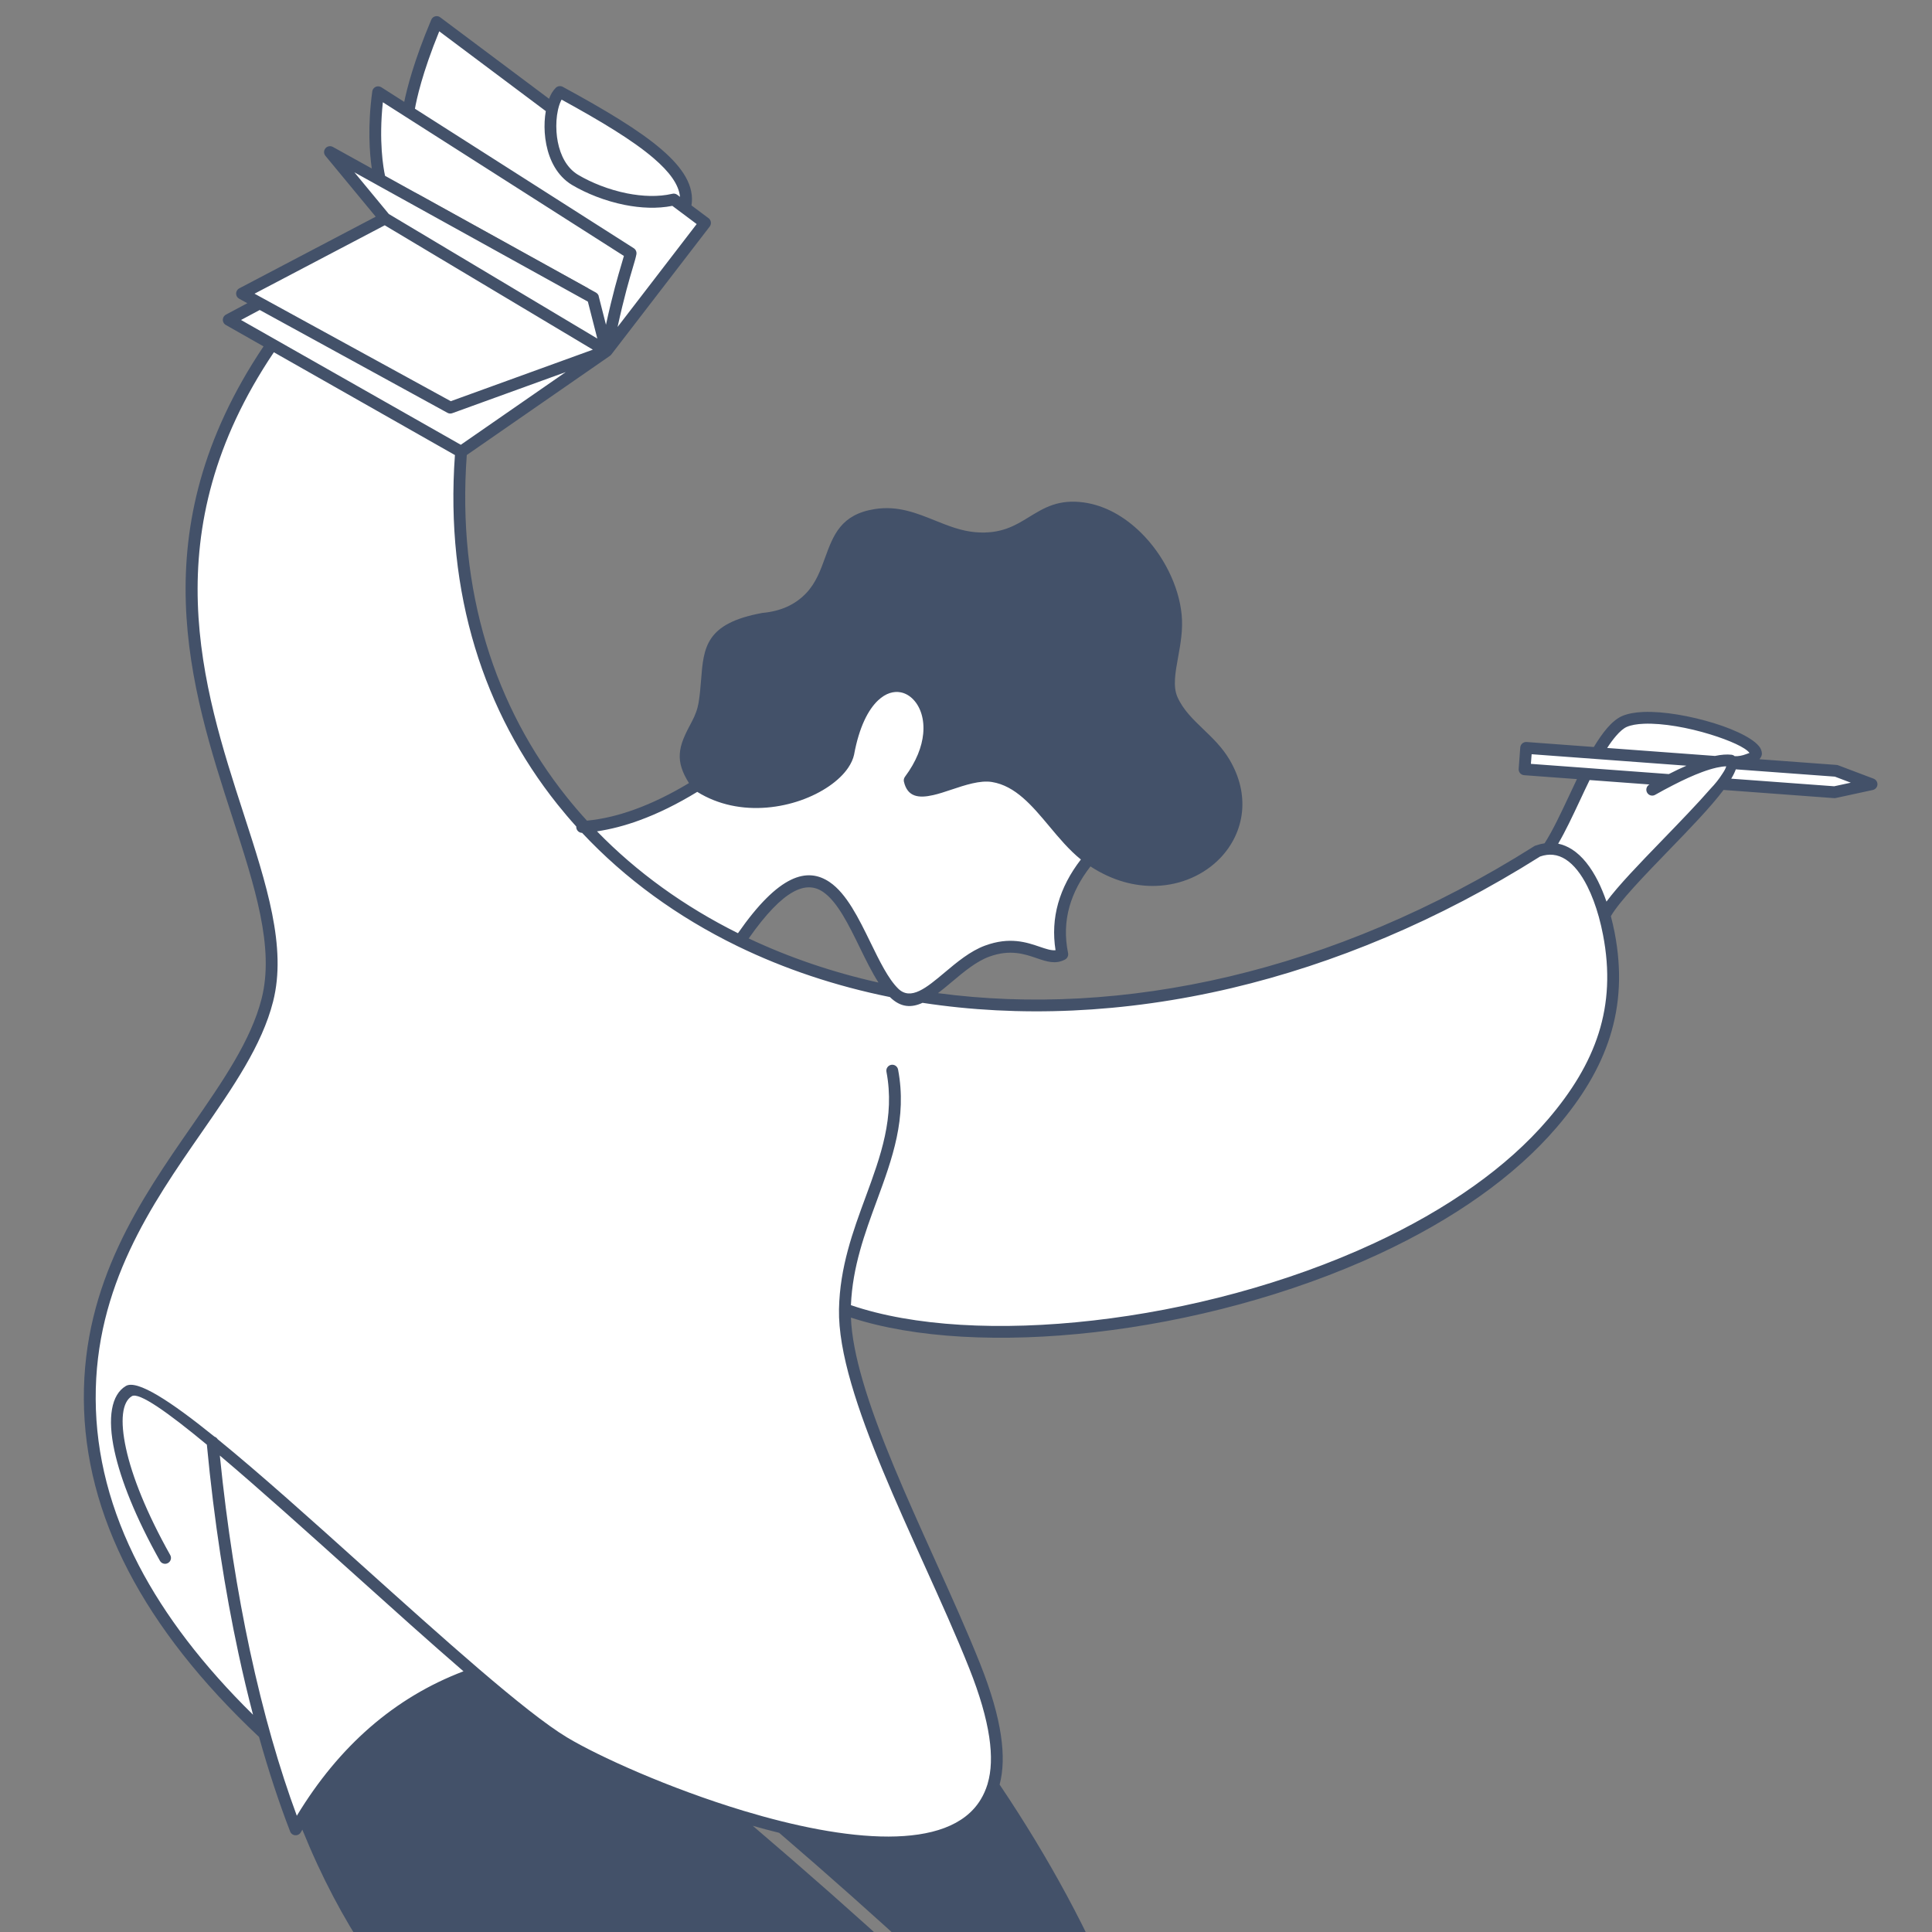<svg xmlns="http://www.w3.org/2000/svg" xmlns:xlink="http://www.w3.org/1999/xlink" width="500" viewBox="0 0 375 375" height="500" preserveAspectRatio="xMidYMid meet"><rect x="0" y="0" width="375" height="375" fill="#808080" stroke="none"/><defs><clipPath id="c2bd0d1df3"><path d="M 18 5 L 360 5 L 360 375 L 18 375 Z M 18 5 " clip-rule="nonzero"></path></clipPath><clipPath id="37f16abecf"><path d="M -101.906 84.652 L 265.012 -75.883 L 522.348 512.285 L 155.43 672.82 Z M -101.906 84.652 " clip-rule="nonzero"></path></clipPath><clipPath id="1b5f29ca64"><path d="M 155.332 672.594 L 522.25 512.059 L 264.91 -76.109 L -102.008 84.426 Z M 155.332 672.594 " clip-rule="nonzero"></path></clipPath><clipPath id="641d5ee0e0"><path d="M 16 3 L 365 3 L 365 375 L 16 375 Z M 16 3 " clip-rule="nonzero"></path></clipPath><clipPath id="89f9b11e7c"><path d="M -101.906 84.652 L 265.012 -75.883 L 522.348 512.285 L 155.43 672.82 Z M -101.906 84.652 " clip-rule="nonzero"></path></clipPath><clipPath id="63f502a135"><path d="M 155.332 672.594 L 522.25 512.059 L 264.91 -76.109 L -102.008 84.426 Z M 155.332 672.594 " clip-rule="nonzero"></path></clipPath><clipPath id="d4050f078d"><path d="M 155.387 672.57 L 523.199 511.641 L 265.84 -76.582 L -101.977 84.348 Z M 155.387 672.57 " clip-rule="nonzero"></path></clipPath><clipPath id="22b22b91ff"><path d="M 155.387 672.57 L 522.004 512.164 L 264.785 -75.734 L -101.836 84.672 Z M 155.387 672.57 " clip-rule="nonzero"></path></clipPath></defs><g clip-path="url(#c2bd0d1df3)"><g clip-path="url(#37f16abecf)"><g clip-path="url(#1b5f29ca64)"><path fill="#ffffff" d="M 44.766 302.062 C 43.801 295.859 42.973 289.352 42.285 282.555 C 42.266 282.348 42.418 282.156 42.625 282.137 C 42.738 282.129 42.848 282.164 42.926 282.238 C 46.758 285.473 50.992 289.18 55.434 293.117 C 59.922 297.105 64.574 301.289 69.23 305.473 C 76.488 312 83.75 318.531 90.215 324.113 C 90.371 324.246 90.395 324.492 90.254 324.648 C 90.211 324.699 90.156 324.738 90.102 324.758 C 86.785 326.02 83.617 327.547 80.617 329.352 C 77.613 331.148 74.762 333.219 72.07 335.559 C 69.402 337.883 66.891 340.465 64.539 343.305 C 62.18 346.152 59.977 349.258 57.938 352.633 C 57.828 352.812 57.594 352.871 57.414 352.758 C 57.336 352.715 57.277 352.648 57.25 352.57 C 55.531 347.926 53.883 342.852 52.328 337.371 C 50.832 332.117 49.43 326.477 48.141 320.484 C 46.895 314.668 45.754 308.523 44.766 302.062 Z M 171.242 188.227 C 170.355 186.66 169.488 184.891 168.617 183.102 C 167.48 180.777 166.328 178.414 165.051 176.359 C 163.785 174.336 162.41 172.605 160.812 171.527 C 158.758 170.133 156.426 169.773 153.664 171.121 C 150.809 172.512 147.496 175.688 143.551 181.355 C 143.441 181.508 143.234 181.559 143.07 181.473 C 137.84 178.867 132.898 175.895 128.293 172.566 C 123.715 169.258 119.473 165.605 115.602 161.629 C 115.457 161.477 115.461 161.23 115.613 161.086 C 115.668 161.031 115.742 160.996 115.816 160.984 C 117.137 160.793 118.473 160.516 119.836 160.168 C 121.188 159.809 122.57 159.383 123.98 158.871 C 125.77 158.211 127.594 157.426 129.449 156.516 C 131.312 155.602 133.211 154.551 135.141 153.379 C 135.273 153.293 135.441 153.305 135.559 153.398 C 136.539 154.004 137.547 154.508 138.586 154.922 C 139.668 155.363 140.781 155.699 141.902 155.941 C 144.102 156.422 146.34 156.543 148.512 156.387 C 150.887 156.219 153.191 155.719 155.281 154.988 C 157.305 154.277 159.148 153.355 160.691 152.293 C 162.238 151.23 163.484 150.039 164.316 148.805 C 164.59 148.406 164.82 147.996 165 147.586 C 165.18 147.188 165.312 146.797 165.398 146.391 L 165.414 146.336 C 165.891 143.781 166.535 141.676 167.293 139.969 C 168.141 138.059 169.129 136.641 170.184 135.656 C 170.566 135.293 170.957 134.992 171.348 134.746 C 171.758 134.496 172.168 134.297 172.578 134.164 C 172.969 134.039 173.355 133.961 173.727 133.934 C 174.113 133.902 174.496 133.926 174.867 134 C 175.371 134.09 175.855 134.277 176.316 134.535 C 176.77 134.797 177.203 135.141 177.582 135.547 C 178.324 136.332 178.91 137.371 179.258 138.598 C 179.586 139.734 179.707 141.035 179.574 142.457 C 179.445 143.789 179.086 145.227 178.449 146.727 C 177.863 148.105 177.047 149.543 175.953 151 C 175.895 151.09 175.844 151.191 175.816 151.301 C 175.801 151.406 175.797 151.52 175.824 151.633 C 176.133 152.973 176.758 153.707 177.617 154.023 C 178.52 154.352 179.703 154.266 181.066 153.949 C 181.59 153.832 182.156 153.676 182.738 153.496 C 183.352 153.305 183.953 153.105 184.555 152.902 C 185.883 152.457 187.289 151.992 188.641 151.684 C 190.031 151.367 191.383 151.215 192.586 151.414 C 194.957 151.793 196.973 152.984 198.82 154.578 C 200.633 156.152 202.277 158.121 203.938 160.109 C 204.887 161.246 205.844 162.391 206.867 163.504 C 207.875 164.594 208.918 165.621 210.043 166.531 C 210.203 166.664 210.23 166.906 210.098 167.07 L 210.09 167.086 C 209.047 168.43 208.168 169.797 207.445 171.184 C 206.723 172.578 206.156 173.996 205.754 175.426 C 205.348 176.879 205.105 178.348 205.02 179.844 C 204.934 181.332 205.012 182.844 205.258 184.379 C 205.289 184.586 205.148 184.781 204.938 184.812 L 204.91 184.816 C 204.438 184.859 203.934 184.793 203.398 184.664 C 202.891 184.539 202.348 184.352 201.762 184.148 L 201.734 184.145 C 199.184 183.273 195.996 182.184 191.34 183.895 C 189.926 184.414 188.586 185.203 187.301 186.117 C 186.008 187.031 184.762 188.078 183.551 189.094 C 181.805 190.562 180.152 191.953 178.602 192.676 C 176.949 193.457 175.426 193.496 174.062 192.16 C 173.07 191.184 172.145 189.809 171.242 188.227 Z M 336.211 150.023 C 336.062 150.316 335.898 150.617 335.711 150.934 C 335.676 150.98 335.656 151.043 335.652 151.109 C 335.633 151.32 335.793 151.504 336 151.52 L 355.992 152.996 C 356.027 153 356.066 152.996 356.102 152.988 L 359.305 152.293 C 359.438 152.266 359.551 152.18 359.598 152.055 C 359.676 151.852 359.574 151.633 359.375 151.559 L 356.309 150.398 C 356.266 150.383 356.223 150.367 356.176 150.367 L 336.945 148.941 C 336.781 148.93 336.617 149.035 336.559 149.195 C 336.465 149.461 336.344 149.734 336.211 150.023 Z M 333.566 151.898 C 333.184 152.379 332.754 152.867 332.289 153.352 C 331.059 154.773 329.555 156.406 327.914 158.137 C 326.262 159.883 324.48 161.727 322.699 163.559 C 320.613 165.719 318.535 167.863 316.691 169.867 C 314.855 171.852 313.254 173.688 312.117 175.227 C 311.992 175.391 311.754 175.43 311.582 175.301 C 311.52 175.258 311.477 175.191 311.449 175.117 C 311.199 174.398 310.945 173.707 310.668 173.051 C 310.398 172.402 310.109 171.773 309.805 171.16 C 309.125 169.82 308.363 168.602 307.52 167.566 C 306.723 166.602 305.863 165.801 304.93 165.203 C 304.52 164.941 304.102 164.719 303.672 164.539 L 303.656 164.535 C 303.238 164.355 302.809 164.227 302.363 164.133 C 302.16 164.09 302.027 163.887 302.066 163.68 C 302.074 163.637 302.098 163.598 302.113 163.562 C 302.812 162.367 303.504 161.047 304.195 159.652 C 304.871 158.277 305.574 156.777 306.289 155.262 L 307.223 153.27 C 307.52 152.637 307.84 151.969 308.199 151.234 C 308.27 151.094 308.422 151.016 308.57 151.023 L 320.191 151.883 C 320.398 151.895 320.559 152.082 320.547 152.289 C 320.535 152.43 320.449 152.547 320.336 152.602 L 320.316 152.617 C 320.133 152.719 320.012 152.891 319.957 153.078 C 319.906 153.262 319.93 153.477 320.027 153.66 C 320.133 153.844 320.301 153.965 320.488 154.02 C 320.676 154.066 320.887 154.051 321.07 153.949 C 321.695 153.598 322.27 153.273 322.805 152.988 C 323.359 152.688 323.91 152.391 324.465 152.109 L 324.562 152.062 C 325.609 151.523 326.605 151.043 327.551 150.617 C 328.5 150.188 329.383 149.82 330.211 149.512 C 330.734 149.32 331.227 149.152 331.695 149.008 C 332.164 148.859 332.609 148.742 333.035 148.641 L 333.199 148.609 C 333.559 148.531 333.879 148.477 334.168 148.434 C 334.469 148.395 334.766 148.367 335.047 148.363 C 335.258 148.355 335.434 148.52 335.438 148.727 L 335.43 148.824 C 335.391 149.031 335.289 149.277 335.141 149.555 C 335.008 149.816 334.828 150.105 334.609 150.43 C 334.305 150.922 333.953 151.41 333.566 151.898 Z M 311.918 145.559 L 332.852 147.109 C 332.883 147.113 332.922 147.109 332.957 147.102 C 333.547 146.973 334.102 146.895 334.621 146.855 C 335.133 146.816 335.602 146.828 336.023 146.871 C 336.102 146.883 336.184 146.906 336.258 146.938 C 336.324 146.969 336.387 147.008 336.438 147.055 C 336.504 147.117 336.598 147.16 336.695 147.164 C 337.059 147.184 337.441 147.145 337.816 147.078 L 337.836 147.078 C 338.246 147.008 338.641 146.895 338.996 146.758 C 339.285 146.645 339.516 146.57 339.652 146.523 L 339.68 146.52 C 339.723 146.508 339.762 146.48 339.797 146.461 C 339.969 146.34 340.008 146.102 339.887 145.93 C 339.484 145.355 338.52 144.727 337.191 144.098 C 335.824 143.449 334.051 142.789 332.094 142.18 C 329.871 141.5 327.445 140.922 325.102 140.543 C 322.949 140.203 320.859 140.027 319.055 140.102 C 318.352 140.133 317.699 140.199 317.117 140.305 C 316.551 140.41 316.039 140.555 315.594 140.742 C 315.254 140.891 314.898 141.125 314.539 141.426 C 314.164 141.746 313.777 142.137 313.391 142.582 C 313.113 142.906 312.832 143.262 312.539 143.652 L 312.52 143.676 C 312.219 144.082 311.918 144.52 311.625 144.969 C 311.59 145.023 311.566 145.086 311.562 145.152 C 311.543 145.363 311.703 145.547 311.918 145.559 Z M 327.363 148.234 C 327.574 148.254 327.73 148.434 327.719 148.641 C 327.707 148.793 327.617 148.914 327.488 148.969 C 326.941 149.211 326.391 149.457 325.844 149.719 C 325.289 149.984 324.703 150.273 324.09 150.582 C 324.027 150.617 323.957 150.629 323.887 150.625 L 297.117 148.645 C 296.906 148.629 296.75 148.445 296.766 148.234 L 296.902 146.367 C 296.918 146.156 297.102 145.996 297.312 146.016 Z M 126.355 38.414 C 124.801 38.402 123.207 38.219 121.629 37.902 C 119.898 37.555 118.195 37.051 116.602 36.449 C 114.922 35.812 113.355 35.059 111.996 34.25 C 111.703 34.078 111.434 33.887 111.18 33.684 L 111.156 33.664 C 110.91 33.457 110.668 33.234 110.449 33 C 109.598 32.102 108.961 31.004 108.512 29.809 C 108.012 28.484 107.734 27.031 107.637 25.617 C 107.586 24.863 107.586 24.125 107.633 23.426 C 107.676 22.688 107.77 21.992 107.902 21.359 C 107.93 21.27 107.945 21.199 107.961 21.098 C 108.051 20.727 108.156 20.379 108.27 20.047 C 108.391 19.723 108.527 19.422 108.672 19.156 C 108.773 18.965 109.004 18.902 109.184 19 C 113.043 21.117 116.512 23.102 119.52 24.98 C 122.535 26.875 125.09 28.684 127.129 30.426 C 128.695 31.77 129.941 33.078 130.82 34.344 C 131.723 35.641 132.25 36.914 132.371 38.172 C 132.391 38.379 132.238 38.57 132.023 38.586 C 131.918 38.602 131.82 38.566 131.746 38.5 L 131.227 38.113 C 131.133 38.043 131.027 37.996 130.914 37.977 C 130.801 37.953 130.684 37.957 130.574 37.988 L 130.562 37.992 C 129.227 38.301 127.809 38.434 126.355 38.414 Z M 126.113 39.938 C 127.59 39.965 129.039 39.859 130.422 39.582 C 130.539 39.555 130.652 39.59 130.742 39.664 L 135.453 43.188 C 135.621 43.316 135.656 43.559 135.531 43.723 L 120.176 63.699 C 120.047 63.867 119.805 63.895 119.641 63.77 C 119.512 63.676 119.465 63.52 119.5 63.379 C 120.145 60.406 120.723 58.066 121.219 56.211 C 121.715 54.355 122.125 52.965 122.445 51.891 C 122.621 51.305 122.773 50.816 122.883 50.398 C 123 49.977 123.09 49.617 123.148 49.289 C 123.176 49.141 123.16 48.984 123.098 48.844 C 123.039 48.711 122.941 48.59 122.812 48.504 L 80.336 21.426 C 80.199 21.34 80.137 21.18 80.164 21.035 C 80.316 20.145 80.668 18.41 81.406 15.867 C 82.133 13.332 83.238 10.008 84.898 5.938 C 84.98 5.746 85.203 5.645 85.402 5.727 L 85.484 5.777 L 106.16 21.258 C 106.289 21.355 106.34 21.508 106.305 21.648 C 106.203 22.281 106.129 22.945 106.094 23.641 C 106.062 24.32 106.066 25.016 106.113 25.715 C 106.223 27.309 106.539 28.945 107.125 30.453 C 107.645 31.789 108.371 33.027 109.332 34.051 C 109.609 34.34 109.906 34.613 110.23 34.879 C 110.539 35.121 110.871 35.355 111.215 35.559 C 112.633 36.406 114.273 37.199 116.043 37.871 C 117.727 38.504 119.512 39.035 121.332 39.398 C 122.91 39.711 124.527 39.906 126.113 39.938 Z M 121.301 49.355 C 121.449 49.445 121.512 49.621 121.469 49.777 L 121.254 50.539 L 120.984 51.461 C 120.336 53.625 119.312 57.066 117.992 63.113 C 117.945 63.32 117.742 63.449 117.539 63.406 C 117.387 63.371 117.273 63.25 117.246 63.105 C 116.535 60.34 115.453 57.969 114.078 55.914 L 90.586 42.898 L 81.188 37.695 C 78.945 36.723 76.723 35.66 74.559 34.457 C 74.449 34.402 74.383 34.293 74.367 34.184 C 74.152 33.219 73.73 30.867 73.625 27.426 C 73.559 25.293 73.621 22.73 73.93 19.809 C 73.957 19.598 74.145 19.441 74.348 19.465 C 74.418 19.473 74.48 19.5 74.531 19.535 Z M 116.23 57.59 C 116.129 57.395 116.031 57.195 115.934 57.004 L 115.941 57.004 L 115.945 57.016 L 115.957 57.031 L 115.969 57.039 L 115.977 57.055 L 115.996 57.074 L 116.004 57.09 L 116.023 57.105 L 116.027 57.117 L 116.043 57.133 L 116.047 57.141 L 116.059 57.156 L 116.07 57.18 L 116.082 57.191 L 116.098 57.23 L 116.109 57.246 L 116.176 57.391 L 116.176 57.406 L 116.195 57.449 L 116.195 57.469 L 116.207 57.496 Z M 114.293 58.211 C 114.387 58.262 114.449 58.348 114.477 58.449 L 116.305 65.621 C 116.359 65.82 116.238 66.031 116.031 66.086 C 115.934 66.109 115.824 66.09 115.738 66.043 L 75.277 41.867 C 75.238 41.84 75.207 41.812 75.18 41.777 L 68.5 33.699 C 68.363 33.535 68.387 33.289 68.555 33.16 C 68.684 33.051 68.863 33.051 69 33.133 Z M 115.273 67.543 C 115.449 67.648 115.512 67.883 115.402 68.066 C 115.355 68.141 115.285 68.199 115.207 68.23 L 87.625 78.227 C 87.512 78.27 87.387 78.254 87.289 78.191 L 49.223 57.336 C 49.031 57.238 48.969 57.004 49.066 56.824 C 49.109 56.754 49.164 56.695 49.227 56.664 L 74.5 43.391 C 74.625 43.32 74.777 43.34 74.887 43.41 Z M 109.68 71.859 C 109.875 71.785 110.098 71.891 110.172 72.086 C 110.23 72.25 110.168 72.434 110.027 72.535 L 89.652 86.645 C 89.531 86.738 89.367 86.734 89.242 86.66 L 46.586 62.441 C 46.406 62.34 46.34 62.105 46.445 61.922 C 46.484 61.852 46.535 61.805 46.602 61.77 L 50.234 59.836 C 50.363 59.766 50.512 59.777 50.621 59.848 L 87.012 79.781 C 87.109 79.84 87.215 79.875 87.324 79.887 C 87.434 79.898 87.551 79.879 87.664 79.836 Z M 235.098 577.707 C 230.77 578.23 226.25 577.863 222.301 576.422 C 222.234 576.398 222.16 576.387 222.086 576.398 C 221.879 576.441 221.742 576.641 221.777 576.844 C 222.152 578.879 222.41 581.438 222.621 583.566 C 222.789 585.262 223.02 586.965 223.215 588.656 C 223.434 590.527 223.656 592.516 223.879 594.625 C 224.113 596.758 224.336 598.891 224.551 601.027 C 224.562 601.156 224.633 601.273 224.746 601.336 C 229.957 604.215 235.504 606.812 241.02 609.027 C 246.855 611.375 252.664 613.301 257.98 614.695 C 262.836 615.973 267.262 616.809 270.875 617.129 C 274.379 617.43 277.152 617.238 278.871 616.484 L 278.945 616.453 C 279.125 616.348 279.188 616.109 279.082 615.93 C 276.965 612.363 274.609 609.43 272.172 606.844 C 269.746 604.266 267.238 602.039 264.801 599.871 C 261.688 597.098 258.684 594.43 256.113 591.305 C 253.555 588.188 251.414 584.605 249.98 579.992 L 249.973 579.957 C 249.859 579.594 249.742 579.207 249.637 578.809 C 249.531 578.406 249.43 578.012 249.34 577.641 L 249.336 577.613 C 249.129 576.816 248.953 576.043 248.801 575.293 C 248.652 574.547 248.531 573.836 248.434 573.16 C 248.426 573.102 248.395 573.035 248.352 572.98 C 248.223 572.816 247.98 572.789 247.816 572.922 L 247.484 573.172 L 247.141 573.418 C 243.91 575.656 239.609 577.16 235.098 577.707 Z M 161.703 608.539 C 161.816 604.82 162.195 601.629 162.859 598.977 C 162.91 598.801 162.828 598.613 162.66 598.523 C 162.062 598.23 161.469 597.902 160.875 597.535 C 160.281 597.164 159.695 596.762 159.117 596.324 C 157.258 594.914 155.457 593.109 153.699 590.926 C 151.941 588.734 150.238 586.152 148.59 583.191 C 148.559 583.133 148.512 583.086 148.457 583.051 C 148.273 582.945 148.035 583 147.93 583.18 C 145.875 586.535 143.957 589.707 142.203 592.656 C 140.438 595.637 138.852 598.371 137.477 600.805 C 136.043 603.375 134.812 605.664 133.84 607.617 C 132.871 609.57 132.152 611.199 131.734 612.445 C 131.707 612.512 131.699 612.578 131.719 612.648 L 131.785 612.969 C 132.359 615.629 134.328 619.988 137.137 624.973 C 139.844 629.773 143.328 635.172 147.109 640.215 C 150.973 645.375 155.121 650.137 159 653.473 C 162.375 656.379 165.562 658.199 168.211 658.262 L 168.305 658.254 C 168.512 658.203 168.637 657.996 168.594 657.793 C 166.941 650.57 165.582 643.926 164.527 637.867 C 163.469 631.805 162.703 626.305 162.238 621.375 C 161.777 616.562 161.598 612.285 161.703 608.539 Z M 38.809 219.602 C 29.082 233.633 18.066 249.512 18.191 271.562 C 18.219 277.039 18.938 282.488 20.34 287.902 C 21.746 293.312 23.836 298.684 26.602 304.02 C 29.152 308.922 32.281 313.805 35.988 318.652 C 39.695 323.496 43.98 328.32 48.84 333.105 C 48.938 333.195 49.074 333.234 49.207 333.199 C 49.414 333.145 49.531 332.934 49.48 332.73 C 48.98 330.824 48.492 328.863 48.012 326.855 C 47.547 324.879 47.09 322.863 46.645 320.805 C 45.324 314.633 44.125 308.082 43.078 301.164 C 42.074 294.559 41.223 287.621 40.535 280.375 C 40.523 280.273 40.477 280.184 40.395 280.117 C 36.562 276.945 33.258 274.379 30.738 272.703 C 28.098 270.957 26.23 270.176 25.398 270.672 C 24.34 271.297 23.695 272.578 23.496 274.43 C 23.293 276.184 23.484 278.473 24.078 281.219 C 24.695 284.023 25.738 287.281 27.23 290.887 C 28.648 294.289 30.465 298.023 32.707 302.016 C 32.812 302.203 32.832 302.414 32.773 302.602 C 32.727 302.785 32.605 302.957 32.418 303.055 C 32.234 303.156 32.023 303.176 31.836 303.129 C 31.648 303.074 31.484 302.949 31.379 302.773 L 31.375 302.762 C 29.098 298.703 27.242 294.895 25.801 291.406 C 24.277 287.73 23.219 284.418 22.59 281.543 C 21.898 278.367 21.754 275.688 22.113 273.602 C 22.477 271.578 23.316 270.125 24.617 269.352 C 25.57 268.785 27.605 269.5 30.441 271.188 C 33.375 272.93 37.117 275.703 41.398 279.148 C 41.426 279.172 41.465 279.203 41.512 279.215 C 41.594 279.242 41.672 279.289 41.742 279.344 C 41.812 279.398 41.867 279.465 41.914 279.543 C 41.938 279.578 41.969 279.617 42.008 279.645 C 46.09 282.961 50.648 286.883 55.434 291.098 C 60.234 295.328 65.246 299.832 70.254 304.34 C 78.02 311.316 85.777 318.297 92.645 324.184 L 92.754 324.281 C 96.266 327.293 99.535 330 102.422 332.266 C 105.32 334.531 107.852 336.348 109.883 337.57 C 113.188 339.555 118.824 342.34 125.652 345.176 C 131.25 347.504 137.668 349.871 144.285 351.863 C 149.406 353.402 154.629 354.719 159.664 355.605 C 164.148 356.406 168.5 356.871 172.492 356.859 C 176.809 356.848 180.691 356.285 183.883 355 C 186.824 353.805 189.172 352 190.711 349.438 C 190.984 348.977 191.234 348.496 191.457 347.996 C 191.672 347.5 191.863 346.988 192.031 346.441 L 192.07 346.309 C 192.438 345.07 192.652 343.684 192.707 342.145 C 192.762 340.617 192.66 338.93 192.387 337.094 C 192.102 335.207 191.645 333.148 190.996 330.914 C 190.352 328.688 189.52 326.289 188.492 323.707 C 185.992 317.422 182.898 310.559 179.738 303.562 L 179.695 303.465 C 176.973 297.438 174.207 291.305 171.738 285.359 C 170.512 282.406 169.355 279.488 168.316 276.645 C 167.27 273.809 166.352 271.055 165.586 268.426 C 164.82 265.762 164.207 263.211 163.797 260.812 C 163.395 258.422 163.188 256.176 163.23 254.121 C 163.395 246 165.926 239.109 168.375 232.457 L 168.387 232.426 C 169.84 228.465 171.273 224.586 172.129 220.578 C 172.992 216.547 173.277 212.406 172.434 207.953 C 172.395 207.746 172.449 207.539 172.551 207.379 C 172.664 207.219 172.836 207.098 173.039 207.059 C 173.25 207.02 173.457 207.066 173.617 207.18 C 173.777 207.293 173.895 207.461 173.934 207.668 C 174.82 212.316 174.539 216.59 173.672 220.719 C 172.797 224.859 171.32 228.871 169.816 232.965 C 168.66 236.109 167.48 239.312 166.551 242.672 C 165.621 246.039 164.938 249.559 164.789 253.32 C 164.781 253.48 164.883 253.641 165.043 253.699 C 171.051 255.75 178.227 257.008 186.129 257.504 C 194.227 258.016 203.098 257.734 212.273 256.68 C 221.586 255.617 231.203 253.773 240.621 251.184 C 249.68 248.691 258.562 245.508 266.836 241.676 C 270.395 240.027 273.836 238.254 277.133 236.367 C 280.332 234.527 283.398 232.578 286.293 230.516 C 289.098 228.516 291.734 226.422 294.176 224.223 C 296.551 222.094 298.75 219.863 300.738 217.539 C 303.078 214.801 305.09 212.059 306.75 209.262 C 308.418 206.461 309.734 203.598 310.672 200.633 C 311.602 197.684 312.156 194.633 312.309 191.43 C 312.457 188.242 312.203 184.902 311.523 181.379 L 311.512 181.355 C 311.402 180.777 311.281 180.199 311.148 179.621 C 311.016 179.055 310.871 178.5 310.727 177.957 L 310.691 177.836 C 310.383 176.742 310.039 175.672 309.656 174.648 C 309.285 173.668 308.883 172.727 308.438 171.852 L 308.438 171.844 C 307.824 170.637 307.148 169.539 306.402 168.617 C 305.691 167.738 304.926 167.016 304.098 166.484 C 303.691 166.223 303.262 166.008 302.82 165.848 C 302.391 165.688 301.949 165.59 301.488 165.539 C 301.066 165.496 300.625 165.5 300.164 165.559 C 299.723 165.621 299.273 165.727 298.812 165.883 C 298.785 165.895 298.75 165.91 298.727 165.926 C 289.012 172.051 279.191 177.18 269.387 181.363 C 259.219 185.703 249.059 189.031 239.027 191.398 C 228.699 193.84 218.504 195.266 208.59 195.738 C 198.422 196.23 188.547 195.715 179.121 194.273 C 179.051 194.262 178.977 194.27 178.914 194.305 C 177.898 194.762 176.914 194.988 175.938 194.855 C 174.969 194.723 173.988 194.23 172.996 193.254 C 172.949 193.203 172.883 193.168 172.805 193.156 C 167.559 192.094 162.461 190.734 157.559 189.098 C 152.637 187.453 147.891 185.52 143.352 183.316 L 143.223 183.258 C 137.453 180.441 132.031 177.188 127.004 173.52 C 122.016 169.883 117.418 165.828 113.266 161.395 C 113.199 161.324 113.102 161.277 112.988 161.273 C 112.793 161.273 112.609 161.191 112.473 161.066 C 112.34 160.941 112.25 160.766 112.238 160.57 L 112.234 160.441 C 112.238 160.348 112.207 160.25 112.133 160.172 C 111.523 159.492 110.906 158.781 110.277 158.051 C 109.676 157.34 109.086 156.617 108.496 155.887 C 101.254 146.82 95.738 136.387 92.328 124.773 C 89.066 113.668 87.734 101.477 88.684 88.367 C 88.695 88.219 88.625 88.074 88.492 87.992 L 53.348 68.043 C 53.176 67.941 52.953 67.988 52.84 68.16 C 41.012 85.73 37.535 102.059 38.016 117.07 C 38.5 132.062 42.93 145.734 46.91 158.02 C 49.148 164.918 51.242 171.391 52.449 177.449 C 53.652 183.48 53.961 189.086 52.637 194.297 C 51.562 198.523 49.637 202.648 47.219 206.809 C 44.785 210.988 41.863 215.207 38.809 219.602 " fill-opacity="1" fill-rule="evenodd"></path></g></g></g><g clip-path="url(#641d5ee0e0)"><g clip-path="url(#89f9b11e7c)"><g clip-path="url(#63f502a135)"><g clip-path="url(#d4050f078d)"><g clip-path="url(#22b22b91ff)"><path fill="#435169" d="M 143.238 181.133 C 151.203 169.688 156.699 168.277 161.027 171.211 C 164.324 173.441 166.68 178.258 168.961 182.934 C 170.707 186.508 172.402 189.992 174.332 191.883 C 176.773 194.285 179.848 191.707 183.309 188.801 C 185.73 186.766 188.316 184.598 191.207 183.535 C 195.996 181.781 199.258 182.895 201.863 183.785 C 203.023 184.18 204.02 184.52 204.879 184.438 C 204.387 181.324 204.551 178.285 205.387 175.32 C 206.215 172.402 207.684 169.562 209.797 166.828 C 207.516 164.984 205.57 162.66 203.645 160.352 C 200.344 156.406 197.105 152.527 192.527 151.785 C 190.223 151.414 187.309 152.387 184.676 153.266 C 183.426 153.684 182.23 154.082 181.152 154.324 C 178.297 154.98 176.133 154.691 175.449 151.715 C 175.371 151.371 175.461 151.035 175.652 150.773 C 177.887 147.773 178.949 144.914 179.191 142.422 C 179.465 139.578 178.66 137.246 177.305 135.812 C 176.594 135.047 175.719 134.547 174.797 134.375 C 174.129 134.25 173.422 134.293 172.699 134.527 C 171.949 134.77 171.191 135.234 170.441 135.934 C 168.512 137.754 166.773 141.098 165.785 146.426 L 165.781 146.461 C 165.594 147.328 165.195 148.188 164.633 149.02 C 162.926 151.551 159.531 153.906 155.414 155.348 C 151.332 156.773 146.496 157.336 141.824 156.316 C 139.59 155.828 137.398 154.984 135.336 153.703 C 131.457 156.07 127.715 157.91 124.109 159.223 C 121.281 160.258 118.535 160.969 115.879 161.363 C 123.609 169.316 132.848 175.957 143.238 181.133 Z M 170.516 190.715 C 169.25 188.746 168.082 186.359 166.895 183.934 C 164.75 179.535 162.535 175 159.742 173.109 C 156.535 170.938 152.168 172.391 145.324 182.148 C 153.145 185.84 161.59 188.719 170.516 190.715 Z M 115.938 65.715 L 114.105 58.547 L 73.184 35.891 L 73.176 35.883 L 68.793 33.453 L 75.473 41.539 Z M 78.633 22.602 L 74.312 19.848 C 73.5 27.453 74.41 32.609 74.738 34.125 L 90.586 42.898 L 115.652 56.777 L 115.715 56.816 L 115.723 56.82 L 115.727 56.824 L 115.734 56.828 L 115.742 56.836 L 115.746 56.844 L 115.77 56.855 L 115.793 56.875 L 115.809 56.879 L 115.859 56.922 L 115.875 56.949 L 115.891 56.953 L 115.902 56.965 L 115.91 56.98 L 115.941 57.004 L 115.945 57.016 L 115.957 57.031 L 115.969 57.039 L 115.977 57.055 L 115.996 57.074 L 116.004 57.09 L 116.023 57.105 L 116.027 57.117 L 116.043 57.133 L 116.047 57.141 L 116.059 57.156 L 116.07 57.18 L 116.082 57.191 L 116.098 57.23 L 116.109 57.246 L 116.176 57.391 L 116.176 57.406 L 116.195 57.449 L 116.195 57.469 L 116.207 57.496 L 117.617 63.035 C 118.938 56.969 119.969 53.52 120.613 51.348 C 120.816 50.676 120.977 50.129 121.098 49.68 L 78.727 22.664 C 78.691 22.641 78.664 22.621 78.633 22.602 Z M 109.812 72.219 L 87.789 80.199 C 87.453 80.328 87.09 80.277 86.805 80.102 L 50.414 60.168 L 46.781 62.109 L 89.441 86.332 Z M 51.035 57.898 L 87.496 77.871 L 115.074 67.871 L 88.289 51.867 L 74.676 43.73 L 49.402 57.004 L 50.906 57.828 C 50.949 57.852 50.988 57.871 51.035 57.898 Z M 130.5 39.957 C 127.574 40.539 124.359 40.391 121.254 39.773 C 117.473 39.02 113.824 37.559 111.012 35.887 C 110.281 35.449 109.633 34.918 109.059 34.305 C 106.926 32.059 105.941 28.816 105.734 25.746 C 105.637 24.285 105.715 22.852 105.938 21.566 L 85.258 6.078 C 81.938 14.199 80.852 19.332 80.539 21.102 L 123.016 48.18 C 123.418 48.441 123.605 48.914 123.527 49.359 C 123.398 50.039 123.156 50.844 122.812 52 C 122.176 54.141 121.168 57.527 119.871 63.465 L 135.223 43.492 L 132.305 41.305 L 132.289 41.301 L 132.289 41.293 L 132.219 41.246 Z M 131.988 38.211 C 131.762 35.824 129.969 33.371 126.875 30.715 C 122.844 27.254 116.695 23.551 109.004 19.336 C 108.734 19.832 108.5 20.469 108.332 21.203 C 108.324 21.285 108.305 21.367 108.281 21.441 C 108.016 22.648 107.918 24.09 108.016 25.59 C 108.191 28.199 109 30.914 110.727 32.738 C 111.152 33.188 111.641 33.59 112.191 33.922 C 114.797 35.473 118.188 36.828 121.703 37.531 C 124.691 38.121 127.762 38.25 130.477 37.617 C 130.805 37.531 131.164 37.59 131.457 37.809 Z M 168.414 466.836 C 167.855 466.191 167.305 465.551 166.738 464.922 C 169.316 490.461 161.66 505.621 154.082 520.633 C 150.012 528.691 145.961 536.715 143.469 546.293 C 142.227 551.059 141.797 556.121 142.164 561.473 C 142.531 566.781 143.703 572.379 145.66 578.277 C 145.676 578.328 145.695 578.387 145.727 578.438 C 146.145 579.336 146.57 580.191 147.004 581.031 C 142.602 588.203 138.766 594.605 135.809 599.871 C 132.766 605.297 130.656 609.527 129.828 612.137 C 129.773 612.297 129.758 612.473 129.785 612.652 C 129.816 612.875 129.863 613.113 129.918 613.371 C 131.102 618.812 137.734 630.898 145.578 641.363 C 153.562 652.004 162.906 661.043 169.426 660.098 C 169.609 660.07 169.758 660.043 169.875 660.02 L 169.891 660.012 C 170.508 659.871 170.891 659.254 170.746 658.637 C 167.301 643.746 165.098 631.254 164.137 621.191 C 163.262 611.98 163.43 604.832 164.637 599.754 C 167.812 600.828 171.121 600.926 174.559 600.047 C 174.824 599.996 175.066 599.852 175.242 599.625 C 181.492 591.508 187.258 583.332 192.5 575.184 C 197.172 567.914 201.43 560.652 205.246 553.469 C 205.109 552.914 204.973 552.352 204.844 551.785 L 204.832 551.742 L 204.82 551.688 L 204.805 551.637 L 204.793 551.582 L 204.785 551.547 L 204.781 551.527 L 204.766 551.477 L 204.746 551.367 L 204.727 551.312 L 204.723 551.305 L 204.719 551.262 L 204.707 551.207 L 204.691 551.156 L 204.672 551.066 L 204.668 551.043 L 204.652 550.992 L 204.621 550.828 L 204.605 550.777 L 204.59 550.719 L 204.582 550.664 L 204.566 550.613 L 204.559 550.586 L 204.555 550.559 L 204.531 550.449 L 204.516 550.391 L 204.508 550.348 L 204.504 550.336 L 204.48 550.23 L 204.465 550.172 L 204.453 550.117 L 204.453 550.105 L 204.441 550.062 C 203.395 545.445 202.371 540.234 201.348 534.43 C 197.816 514.488 190.199 496.152 178.453 479.645 C 175.438 475.41 172.383 471.504 169.293 467.855 L 169.254 467.812 L 169.215 467.766 L 169.184 467.727 L 169.172 467.719 L 169.051 467.574 L 169.012 467.535 L 168.852 467.344 L 168.812 467.301 L 168.773 467.254 L 168.613 467.07 L 168.574 467.02 L 168.453 466.883 Z M 162.492 598.871 C 161.27 598.27 160.07 597.527 158.891 596.625 C 155.121 593.758 151.574 589.344 148.254 583.379 C 144.152 590.078 140.586 596.062 137.816 600.992 C 134.934 606.129 132.918 610.113 132.09 612.578 L 132.152 612.883 C 133.277 618.051 139.738 629.746 147.418 639.992 C 154.578 649.539 162.699 657.746 168.219 657.879 C 164.918 643.434 162.797 631.281 161.855 621.414 C 160.934 611.75 161.148 604.234 162.492 598.871 Z M 89.961 324.398 C 83.449 318.773 76.211 312.266 68.973 305.754 C 59.637 297.359 50.297 288.961 42.668 282.52 C 44.062 296.367 46.078 309.035 48.512 320.398 C 51.137 332.617 54.246 343.344 57.613 352.438 C 61.719 345.656 66.457 339.938 71.82 335.27 C 77.234 330.562 83.285 326.934 89.961 324.398 Z M 323.918 150.246 C 325.129 149.625 326.273 149.086 327.336 148.621 L 297.289 146.395 L 297.145 148.266 L 307.895 149.059 L 307.977 149.066 Z M 332.871 146.727 C 334.105 146.469 335.168 146.391 336.07 146.492 C 336.305 146.52 336.527 146.617 336.711 146.777 C 337.43 146.809 338.215 146.648 338.859 146.402 C 339.18 146.281 339.434 146.195 339.574 146.145 C 338.824 145.098 335.754 143.715 331.98 142.551 C 327.77 141.25 322.785 140.328 319.07 140.48 C 317.738 140.535 316.586 140.73 315.746 141.094 C 315.117 141.371 314.406 141.992 313.684 142.832 C 313.094 143.516 312.508 144.312 311.949 145.18 Z M 336.918 149.328 C 336.727 149.875 336.426 150.484 336.031 151.141 L 356.016 152.613 L 359.238 151.918 L 356.152 150.746 Z M 332.012 153.09 C 332.926 152.141 333.684 151.18 334.293 150.215 C 334.715 149.594 334.98 149.098 335.059 148.742 C 334.539 148.754 333.941 148.84 333.27 148.984 C 333.227 148.996 333.172 149.008 333.121 149.016 C 332.297 149.207 331.367 149.488 330.34 149.871 C 328.703 150.477 326.828 151.324 324.723 152.41 C 324.695 152.422 324.668 152.434 324.641 152.453 C 323.574 152.996 322.449 153.605 321.254 154.281 C 320.711 154.59 320.008 154.402 319.699 153.844 C 319.387 153.293 319.582 152.594 320.133 152.281 L 320.164 152.266 L 308.543 151.406 C 307.875 152.777 307.25 154.109 306.637 155.422 C 305.223 158.434 303.844 161.367 302.441 163.758 C 303.398 163.953 304.297 164.34 305.141 164.879 C 307.129 166.156 308.797 168.328 310.148 170.992 C 310.766 172.23 311.324 173.578 311.816 175 C 314.109 171.891 318.242 167.617 322.426 163.293 C 325.98 159.621 329.566 155.914 332.012 153.09 Z M 191.703 346.199 C 192.422 343.777 192.551 340.785 192.008 337.156 C 191.445 333.398 190.184 328.988 188.137 323.844 C 185.637 317.547 182.531 310.672 179.363 303.664 C 176.637 297.617 173.859 291.469 171.383 285.508 C 168.918 279.578 166.754 273.82 165.223 268.531 C 163.668 263.172 162.77 258.277 162.848 254.113 C 163.012 245.918 165.562 238.992 168.027 232.305 C 170.934 224.395 173.723 216.816 172.059 208.023 C 171.941 207.402 172.355 206.805 172.973 206.684 C 173.598 206.566 174.191 206.973 174.316 207.598 C 176.094 217.008 173.195 224.883 170.176 233.094 C 167.863 239.379 165.477 245.871 165.164 253.332 C 177.266 257.473 194.16 258.367 212.227 256.301 C 230.457 254.227 249.84 249.137 266.68 241.324 C 273.668 238.082 280.223 234.367 286.07 230.199 C 291.57 226.285 296.434 221.977 300.445 217.285 C 305.094 211.859 308.453 206.379 310.305 200.52 C 312.145 194.691 312.5 188.438 311.141 181.434 C 310.922 180.289 310.656 179.156 310.355 178.055 C 310.34 178.016 310.328 177.977 310.324 177.938 C 309.73 175.805 308.984 173.785 308.094 172.02 C 306.93 169.699 305.52 167.855 303.895 166.809 C 303.129 166.32 302.316 166.008 301.453 165.922 C 300.664 165.836 299.82 165.938 298.926 166.25 C 279.113 178.742 258.855 187.102 239.117 191.773 C 218.129 196.727 197.734 197.508 179.062 194.648 C 176.922 195.625 174.844 195.602 172.73 193.527 C 162.188 191.395 152.266 188.074 143.184 183.664 C 143.141 183.645 143.094 183.625 143.051 183.598 C 131.52 177.973 121.352 170.59 112.988 161.66 C 112.391 161.652 111.895 161.191 111.852 160.586 C 111.848 160.531 111.852 160.477 111.852 160.426 C 110.59 159.031 109.375 157.594 108.203 156.129 C 93.973 138.312 86.359 115.254 88.301 88.328 L 53.156 68.375 C 29.598 103.359 39.32 133.371 47.277 157.906 C 51.754 171.723 55.688 183.848 53.008 194.391 C 50.848 202.922 45.234 211.008 39.125 219.824 C 29.43 233.801 18.453 249.633 18.574 271.559 C 18.629 282.457 21.426 293.219 26.941 303.844 C 32.023 313.617 39.414 323.281 49.113 332.832 C 48.113 329.023 47.164 325.031 46.273 320.879 C 43.672 308.77 41.555 295.223 40.152 280.41 C 32.508 274.078 26.977 270.176 25.594 270.996 C 23.703 272.125 23.277 275.715 24.457 281.137 C 25.633 286.562 28.445 293.648 33.039 301.832 C 33.352 302.379 33.156 303.082 32.602 303.387 C 32.055 303.699 31.355 303.504 31.043 302.953 C 26.332 294.566 23.441 287.258 22.219 281.625 C 20.812 275.152 21.621 270.688 24.422 269.023 C 26.605 267.723 33.066 271.934 41.633 278.855 C 41.887 278.941 42.109 279.117 42.246 279.344 C 50.441 286.012 60.477 295.027 70.512 304.059 C 78.281 311.039 86.051 318.027 92.898 323.898 C 92.934 323.93 92.969 323.953 93.004 323.988 C 100.016 329.992 106.039 334.816 110.082 337.242 C 116.078 340.84 129.777 347.094 144.391 351.496 C 154.039 354.402 164.062 356.496 172.488 356.477 C 180.648 356.453 187.254 354.453 190.375 349.246 C 190.91 348.359 191.34 347.387 191.672 346.32 C 191.68 346.277 191.688 346.242 191.703 346.199 Z M 222.156 576.777 C 222.551 578.926 222.816 581.664 223.035 583.867 C 223.219 585.395 223.406 586.973 223.598 588.613 C 224.039 592.445 224.484 596.562 224.934 601.004 C 235.637 606.922 247.785 611.629 258.074 614.328 C 267.566 616.816 275.355 617.629 278.746 616.121 C 274.551 609.059 269.402 604.477 264.547 600.156 C 258.293 594.59 252.504 589.445 249.613 580.094 L 249.605 580.07 C 249.371 579.312 249.156 578.523 248.965 577.707 C 248.555 576.086 248.254 574.594 248.051 573.219 C 247.828 573.398 247.598 573.566 247.355 573.738 C 240.918 578.195 230.336 579.773 222.156 576.777 Z M 227.691 431.375 L 227.66 431.34 L 227.57 431.223 L 227.527 431.172 L 227.438 431.055 L 227.355 430.953 L 227.348 430.938 L 227.305 430.883 L 227.254 430.828 L 227.207 430.77 L 227.121 430.656 L 227.031 430.539 L 227.02 430.531 L 226.984 430.48 L 226.934 430.426 L 226.891 430.371 L 226.711 430.137 L 226.66 430.082 L 226.57 429.965 L 226.527 429.91 L 226.48 429.852 L 226.43 429.797 L 226.387 429.738 L 226.344 429.684 L 226.34 429.68 C 219.477 421.156 211.059 411.852 201.094 401.758 C 187.391 387.891 170.773 372.547 151.238 355.75 C 149.527 355.332 147.816 354.871 146.113 354.387 C 167.207 372.391 184.996 388.719 199.465 403.359 C 213.953 418.031 225.137 431.035 233.016 442.367 C 241.184 454.121 246.504 468.703 250.027 483.863 C 253.559 499.062 255.285 514.875 256.266 529.031 C 256.672 534.906 256.785 540.281 256.594 545.152 C 256.406 550.012 255.93 554.398 255.156 558.305 C 254.27 562.762 253.07 567.562 250.176 571.117 C 250.266 571.914 250.367 572.688 250.488 573.438 L 250.488 573.473 C 250.926 576.297 251.555 578.82 252.367 581.031 C 255.266 588.824 260.469 593.457 266.07 598.438 C 271.281 603.074 276.82 608 281.309 615.973 C 281.586 616.473 281.453 617.094 281.012 617.434 C 277.664 620.043 268.555 619.441 257.492 616.539 C 246.859 613.75 234.277 608.859 223.293 602.719 C 222.934 602.516 222.723 602.148 222.707 601.77 C 222.238 597.141 221.781 592.859 221.316 588.875 C 221.023 586.324 220.727 583.867 220.422 581.484 C 220.262 580.215 220.09 578.961 219.926 577.734 C 219.801 577.078 219.66 576.367 219.492 575.617 C 216.289 573.941 213.676 571.422 212.18 567.945 C 210.703 564.52 209.254 559.988 207.824 554.348 C 206.387 548.672 204.98 541.898 203.602 534.027 C 200.012 513.762 192.258 495.098 180.324 478.316 C 161.203 451.449 140.348 437.348 120.66 424.039 C 96.289 407.566 73.738 392.293 58.684 355.137 L 58.387 355.652 C 58.07 356.203 57.367 356.391 56.812 356.078 C 56.555 355.934 56.379 355.695 56.293 355.43 C 54.176 349.949 52.156 343.84 50.277 337.137 C 39.027 326.555 30.574 315.805 24.91 304.902 C 19.215 293.949 16.34 282.832 16.273 271.57 C 16.148 248.93 27.348 232.777 37.242 218.52 C 43.219 209.891 48.715 201.973 50.781 193.828 C 53.297 183.914 49.465 172.094 45.098 158.609 C 36.996 133.629 27.098 103.078 51.152 67.234 L 43.832 63.078 C 43.652 62.977 43.492 62.816 43.383 62.617 C 43.086 62.059 43.305 61.363 43.863 61.066 L 48.008 58.855 L 46.426 57.984 C 45.867 57.68 45.668 56.984 45.977 56.43 C 46.086 56.219 46.254 56.066 46.445 55.965 L 72.926 42.059 L 63.164 30.246 C 62.871 29.895 62.812 29.387 63.047 28.965 C 63.352 28.41 64.051 28.211 64.605 28.516 L 72.164 32.703 C 71.746 29.824 71.32 24.586 72.258 17.746 C 72.344 17.121 72.922 16.68 73.547 16.77 C 73.734 16.793 73.906 16.859 74.051 16.961 L 78.461 19.773 C 78.996 17.168 80.375 11.723 83.703 3.844 L 83.707 3.836 C 83.742 3.75 83.785 3.672 83.844 3.594 C 84.223 3.082 84.941 2.984 85.449 3.363 L 106.57 19.172 C 106.734 18.742 106.918 18.355 107.117 18.02 C 107.352 17.629 107.609 17.301 107.895 17.023 C 108.266 16.68 108.812 16.625 109.234 16.855 C 117.465 21.332 124.047 25.266 128.367 28.977 C 132.672 32.664 134.809 36.199 134.215 39.875 L 137.547 42.363 C 138.047 42.746 138.133 43.473 137.754 43.973 L 118.676 68.785 C 118.598 68.891 118.504 68.988 118.391 69.066 L 90.602 88.32 C 88.66 114.703 96.082 137.277 109.996 154.699 C 111.25 156.27 112.562 157.801 113.926 159.289 C 116.93 159 120.055 158.266 123.309 157.07 C 126.652 155.855 130.125 154.16 133.73 151.996 C 132.352 149.809 131.836 148.066 131.949 146.312 C 132.074 144.324 132.984 142.504 134.289 140.055 C 134.633 139.422 134.91 138.805 135.121 138.195 C 135.344 137.582 135.496 136.973 135.598 136.383 C 135.848 134.852 135.969 133.391 136.074 132.023 C 136.57 125.664 136.938 121.004 147.898 118.984 L 148 118.965 C 149.793 118.801 151.391 118.395 152.809 117.75 C 154.207 117.109 155.438 116.234 156.492 115.117 C 158.371 113.141 159.277 110.652 160.133 108.285 C 161.738 103.887 163.207 99.84 169.801 98.809 C 174.238 98.113 177.84 99.559 181.488 101.031 C 184.023 102.047 186.578 103.078 189.383 103.305 C 194.305 103.703 197.09 101.988 199.75 100.348 C 202.672 98.555 205.453 96.848 210.383 97.527 C 212.395 97.809 214.34 98.48 216.168 99.449 C 218.094 100.477 219.875 101.832 221.477 103.414 C 223.652 105.562 225.488 108.133 226.84 110.867 C 228.203 113.602 229.086 116.504 229.359 119.309 C 229.641 122.219 229.137 124.992 228.664 127.59 C 228.129 130.551 227.637 133.25 228.547 135.301 C 229.645 137.773 231.578 139.633 233.555 141.531 C 235.379 143.281 237.234 145.062 238.648 147.449 C 240.672 150.871 241.383 154.301 241.082 157.48 C 240.746 160.973 239.184 164.137 236.785 166.613 C 233.73 169.758 229.316 171.789 224.387 171.949 C 220.332 172.09 215.934 170.965 211.66 168.172 C 209.699 170.695 208.344 173.285 207.59 175.949 C 206.766 178.863 206.676 181.883 207.312 184.996 C 207.422 185.508 207.156 186.016 206.719 186.25 C 204.852 187.223 203.176 186.652 201.129 185.949 C 198.863 185.176 196.031 184.215 192 185.691 C 189.484 186.613 187.055 188.648 184.781 190.559 C 183.855 191.34 182.949 192.094 182.062 192.77 C 199.723 195.125 218.887 194.199 238.586 189.543 C 258.109 184.926 278.168 176.641 297.805 164.238 C 297.891 164.188 297.988 164.141 298.09 164.113 C 298.672 163.906 299.242 163.766 299.801 163.684 C 301.371 161.25 302.941 157.895 304.562 154.449 C 305.066 153.363 305.582 152.27 306.082 151.223 L 295.836 150.465 C 295.207 150.418 294.727 149.871 294.773 149.238 L 295.082 145.086 C 295.125 144.453 295.676 143.98 296.309 144.023 L 309.363 144.992 C 310.195 143.613 311.066 142.344 311.941 141.328 C 312.879 140.246 313.855 139.418 314.84 138.988 C 315.953 138.508 317.375 138.258 318.973 138.191 C 322.957 138.031 328.234 138.996 332.66 140.359 C 337.266 141.777 341.055 143.734 341.797 145.441 C 341.902 145.703 341.973 145.961 341.98 146.223 C 341.984 146.289 341.977 146.363 341.973 146.426 L 341.969 146.457 C 341.961 146.52 341.949 146.578 341.926 146.633 C 341.859 146.883 341.711 147.133 341.508 147.367 L 356.477 148.473 C 356.594 148.48 356.691 148.504 356.805 148.547 L 363.668 151.141 C 364.023 151.273 364.297 151.574 364.387 151.973 C 364.523 152.586 364.129 153.195 363.512 153.336 L 356.402 154.875 C 356.281 154.91 356.145 154.926 356.012 154.918 L 334.539 153.328 C 332.02 156.68 328.023 160.805 324.07 164.887 C 319.148 169.973 314.297 174.992 312.668 177.832 C 312.945 178.875 313.184 179.93 313.395 180.996 C 314.828 188.395 314.449 195.008 312.488 201.211 C 310.535 207.391 307.027 213.125 302.184 218.781 C 298.051 223.613 293.047 228.051 287.398 232.07 C 281.441 236.316 274.762 240.102 267.637 243.41 C 250.574 251.316 230.941 256.477 212.492 258.578 C 194.469 260.637 177.539 259.785 165.164 255.746 C 165.301 259.316 166.129 263.43 167.426 267.887 C 168.93 273.098 171.066 278.766 173.496 284.621 C 175.961 290.562 178.734 296.691 181.453 302.73 C 184.637 309.766 187.754 316.68 190.266 322.996 C 192.383 328.32 193.691 332.898 194.27 336.805 C 194.832 340.551 194.73 343.727 194.027 346.387 C 203.652 360.699 211.383 375.004 217.223 389.41 C 223.09 403.883 227.051 418.445 229.121 433.199 C 228.652 432.602 228.172 431.988 227.691 431.375 " fill-opacity="1" fill-rule="evenodd"></path></g></g></g></g></g></svg>